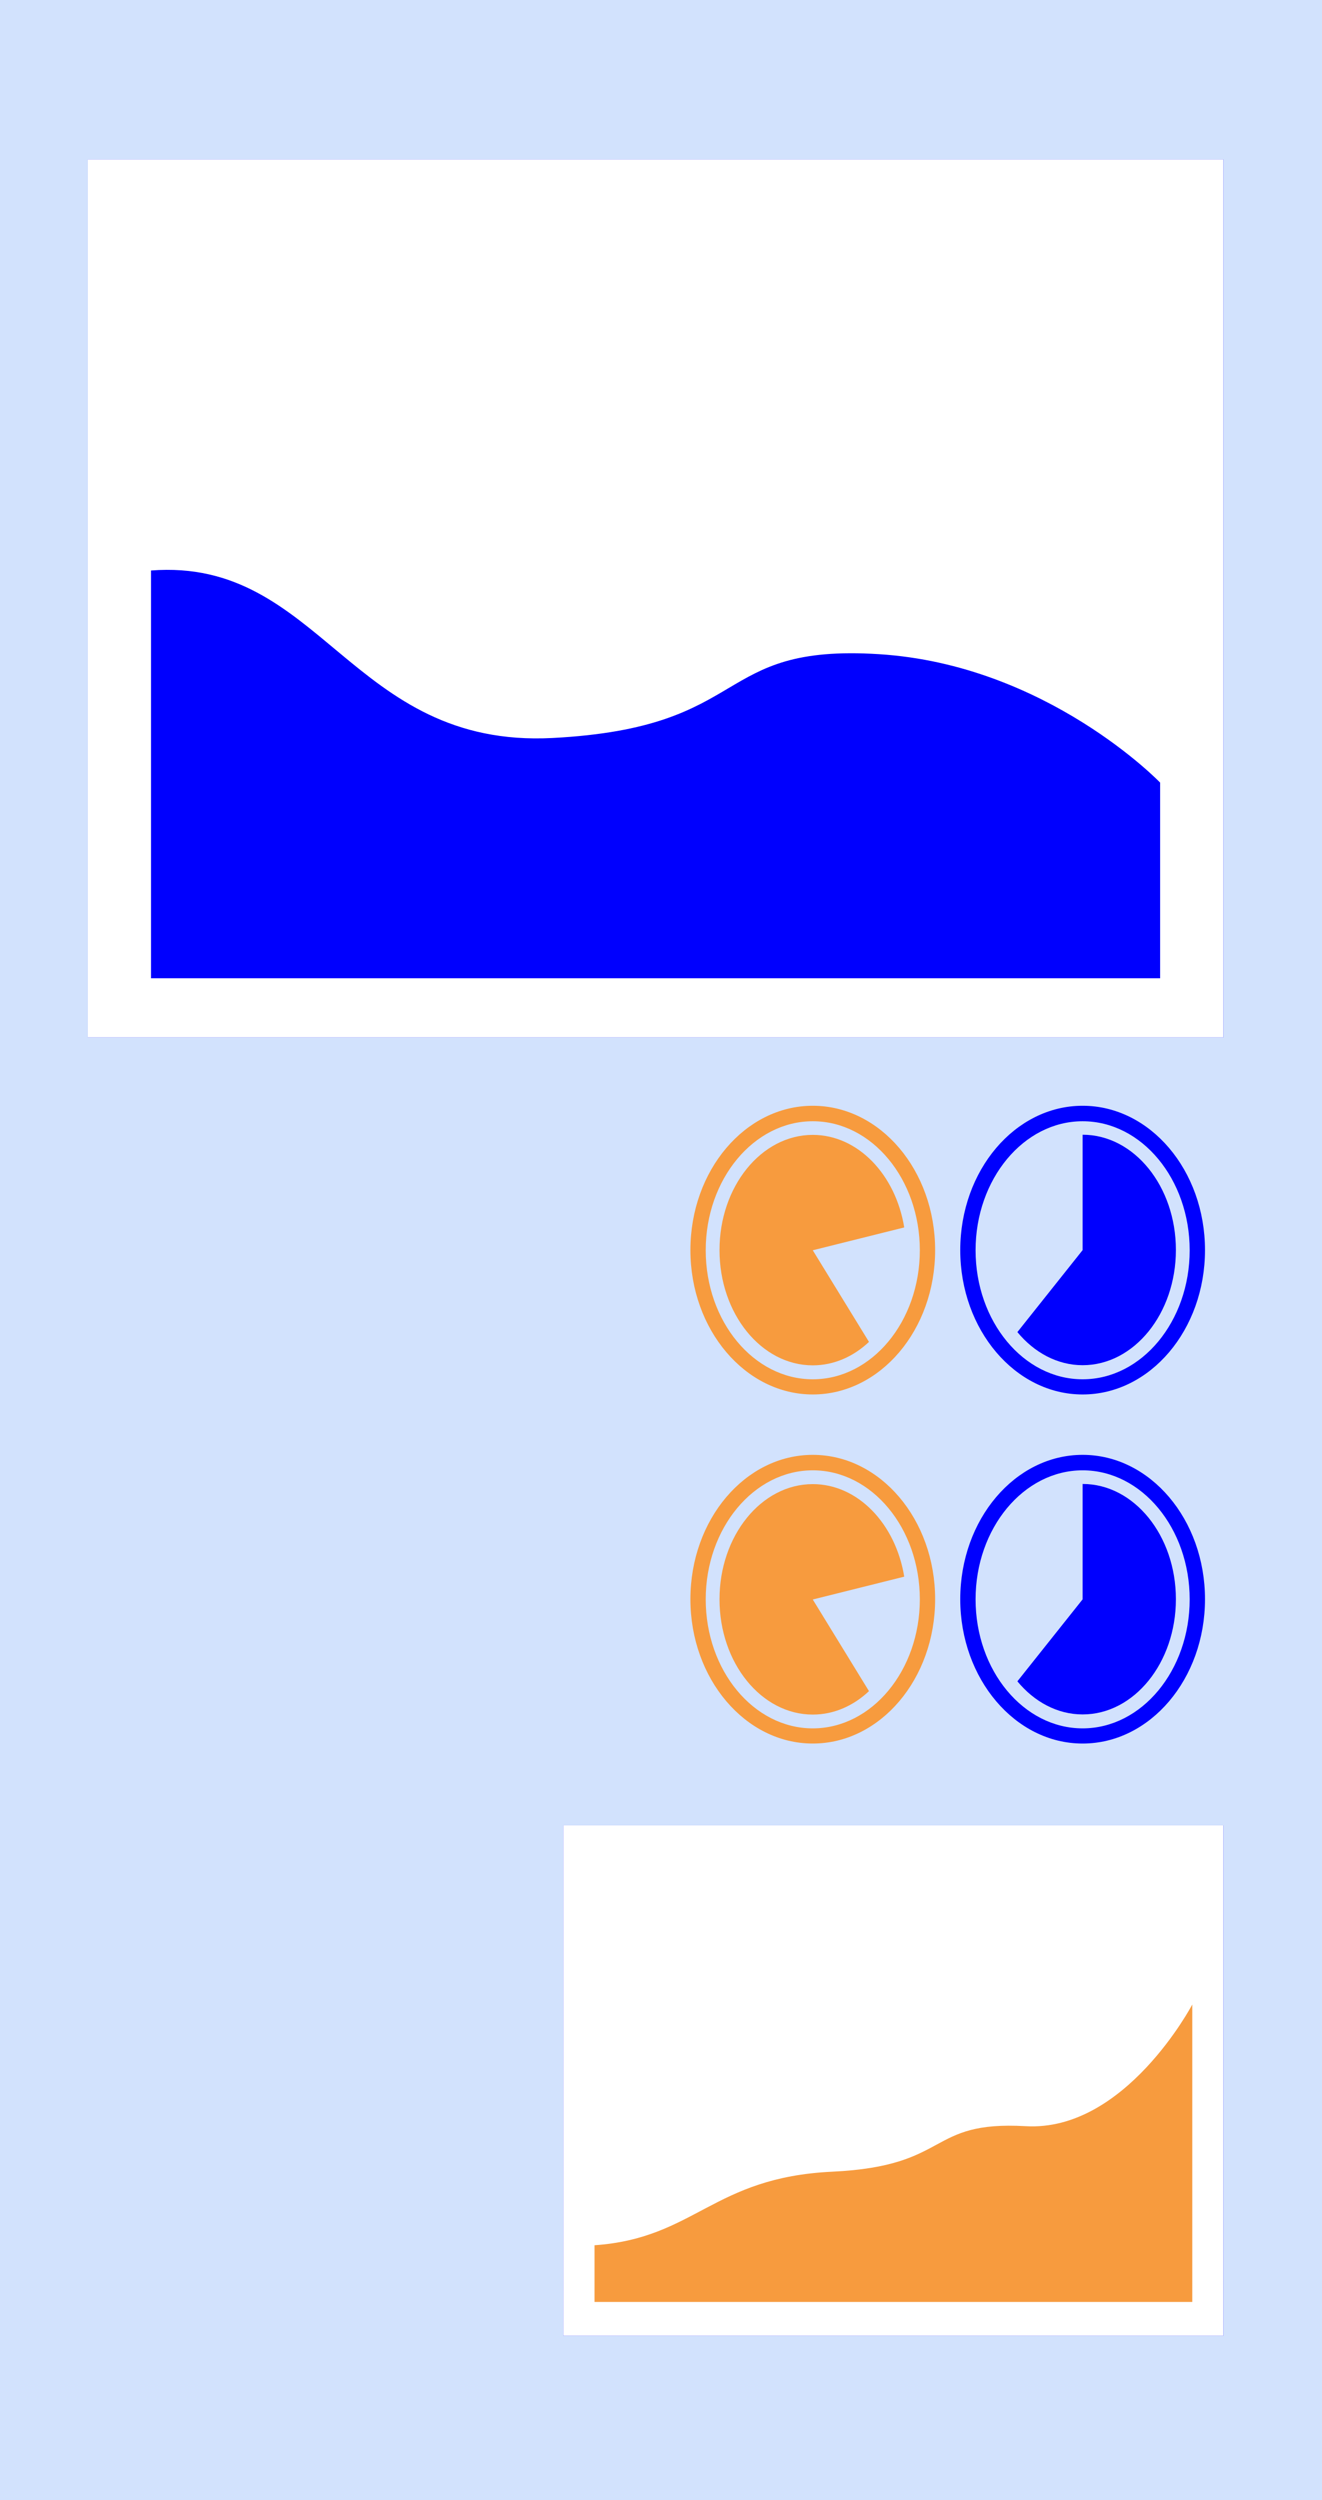 <svg xmlns="http://www.w3.org/2000/svg" id="Layer_2" data-name="Layer 2" viewBox="0 0 86.32 163.16"><defs><style>      .cls-1 {        fill: #fff;      }      .cls-2 {        fill: #f79b3e;      }      .cls-3 {        fill: #d2e2fd;      }      .cls-4 {        fill: #0000fe;      }    </style></defs><g id="Artwrok"><g><rect class="cls-3" width="86.32" height="163.16"></rect><path class="cls-4" d="m78.88,11.4v55.3H6.73V11.4h72.15m1-1H5.73v57.3h74.15V10.4h0Z"></path><rect class="cls-1" x="5.73" y="10.4" width="74.15" height="57.3"></rect><path class="cls-4" d="m36.07,48.16c-13.18.68-15.1-11.79-26.21-10.93v26.61h65.89v-12.77s-7.4-7.69-18.36-8.38-8.14,4.79-21.32,5.47Z"></path><path class="cls-4" d="m78.88,120.12v31.31h-41.1v-31.31h41.1m1-1h-43.1v33.31h43.1v-33.31h0Z"></path><rect class="cls-1" x="36.78" y="119.12" width="43.1" height="33.31"></rect><path class="cls-2" d="m54.34,141.72c-7.81.37-8.95,4.34-15.52,4.8v3.7h39.03v-19.41s-4.38,8.32-10.88,7.94c-6.49-.37-4.82,2.6-12.63,2.97Z"></path><g><path class="cls-4" d="m70.69,91c-4.4,0-7.99-4.22-7.99-9.42s3.58-9.42,7.99-9.42,7.99,4.22,7.99,9.42-3.58,9.42-7.99,9.42Zm0-17.83c-3.85,0-6.99,3.78-6.99,8.42s3.13,8.42,6.99,8.42,6.99-3.78,6.99-8.42-3.13-8.42-6.99-8.42Z"></path><path class="cls-4" d="m70.69,74.06h0v7.52l-4.26,5.35c1.1,1.33,2.6,2.16,4.26,2.16,3.36,0,6.09-3.37,6.09-7.52s-2.73-7.52-6.09-7.52Z"></path></g><g><path class="cls-2" d="m53.07,91c-4.4,0-7.99-4.22-7.99-9.42s3.58-9.42,7.99-9.42,7.99,4.22,7.99,9.42-3.58,9.42-7.99,9.42Zm0-17.83c-3.85,0-6.99,3.78-6.99,8.42s3.13,8.42,6.99,8.42,6.99-3.78,6.99-8.42-3.13-8.42-6.99-8.42Z"></path><path class="cls-2" d="m59.04,80.09c-.56-3.43-3.02-6.03-5.97-6.03-3.36,0-6.09,3.37-6.09,7.52s2.73,7.52,6.09,7.52c1.38,0,2.65-.57,3.67-1.53l-3.67-5.98,5.97-1.49Z"></path></g><g><path class="cls-4" d="m70.69,113.78c-4.4,0-7.99-4.22-7.99-9.42s3.58-9.42,7.99-9.42,7.99,4.22,7.99,9.42-3.58,9.42-7.99,9.42Zm0-17.83c-3.85,0-6.99,3.78-6.99,8.42s3.13,8.42,6.99,8.42,6.99-3.78,6.99-8.42-3.13-8.42-6.99-8.42Z"></path><path class="cls-4" d="m70.69,96.85h0v7.52l-4.26,5.35c1.1,1.33,2.6,2.16,4.26,2.16,3.36,0,6.09-3.37,6.09-7.52s-2.73-7.52-6.09-7.52Z"></path></g><g><path class="cls-2" d="m53.07,113.78c-4.4,0-7.99-4.22-7.99-9.42s3.58-9.42,7.99-9.42,7.99,4.22,7.99,9.42-3.58,9.42-7.99,9.42Zm0-17.83c-3.85,0-6.99,3.78-6.99,8.42s3.13,8.42,6.99,8.42,6.99-3.78,6.99-8.42-3.13-8.42-6.99-8.42Z"></path><path class="cls-2" d="m59.04,102.88c-.56-3.43-3.02-6.03-5.97-6.03-3.36,0-6.09,3.37-6.09,7.52s2.73,7.52,6.09,7.52c1.38,0,2.65-.57,3.67-1.53l-3.67-5.98,5.97-1.49Z"></path></g></g></g></svg>